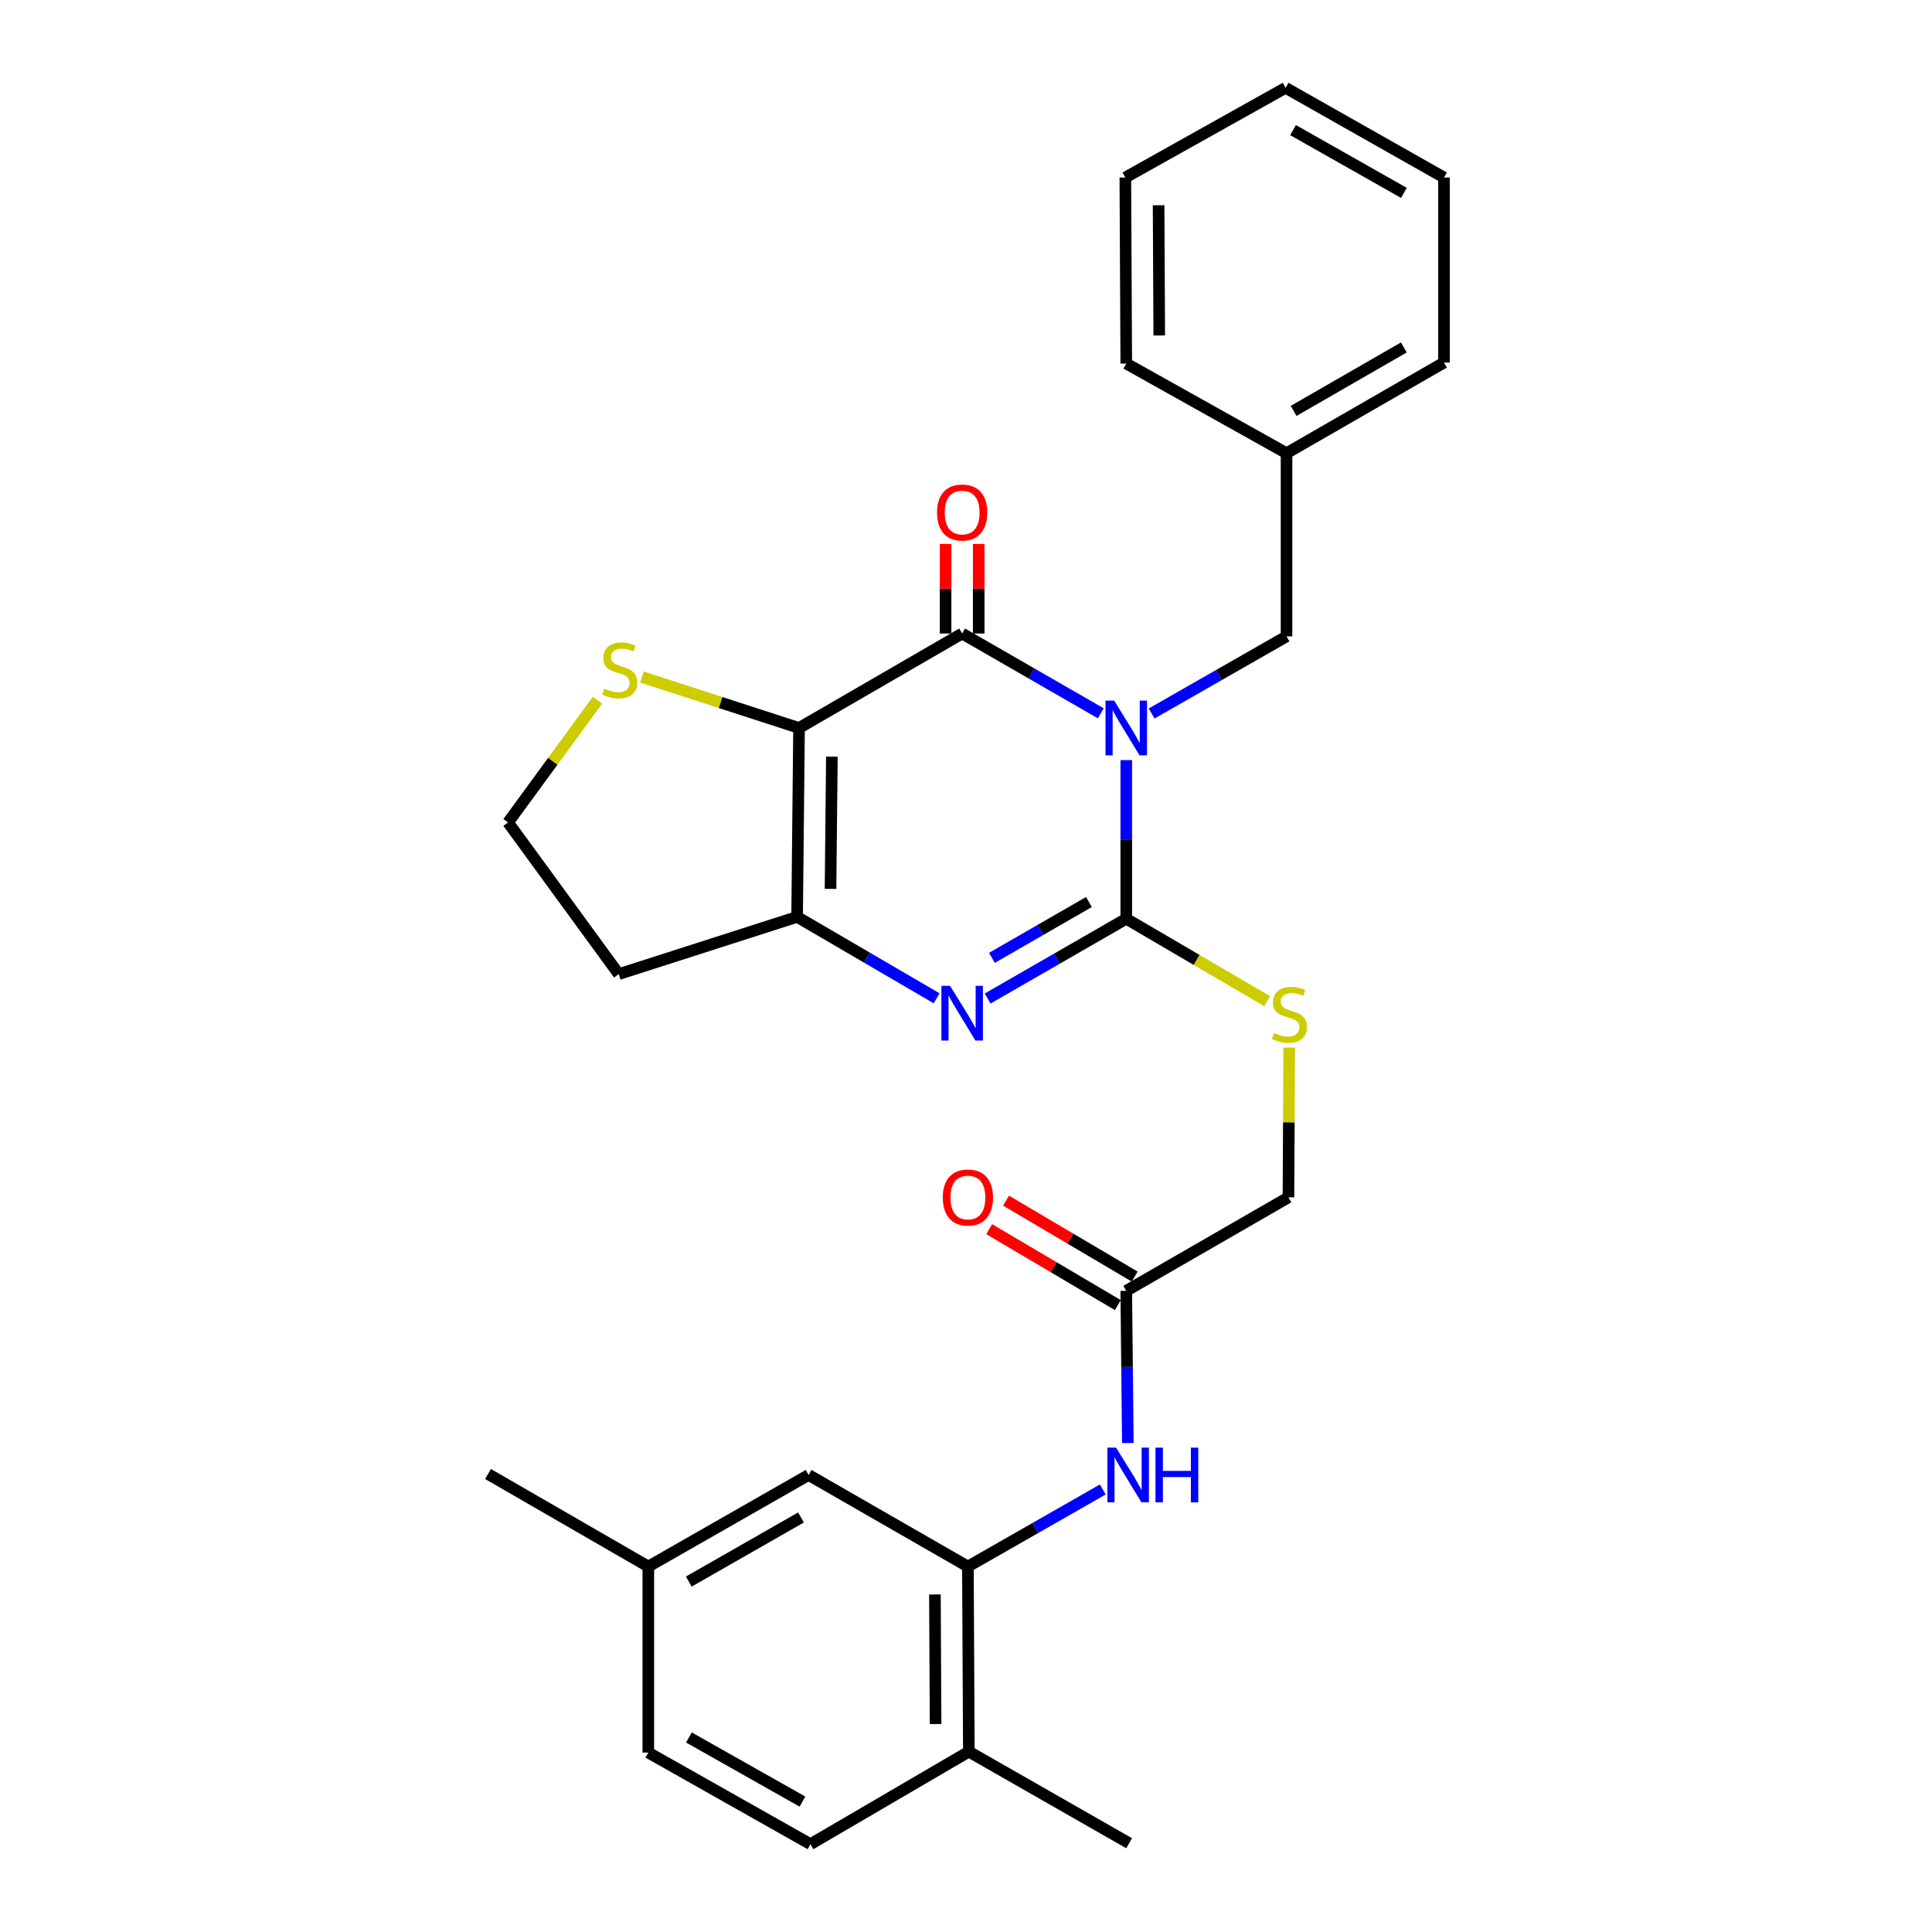 <?xml version='1.0' encoding='iso-8859-1'?>
<svg version='1.1' baseProfile='full'
              xmlns='http://www.w3.org/2000/svg'
                      xmlns:rdkit='http://www.rdkit.org/xml'
                      xmlns:xlink='http://www.w3.org/1999/xlink'
                  xml:space='preserve'
width='1000px' height='1000px' viewBox='0 0 1000 1000'>
<!-- END OF HEADER -->
<rect style='opacity:1.0;fill:#FFFFFF;stroke:none' width='1000' height='1000' x='0' y='0'> </rect>
<path class='bond-0' d='M 582.95,393.437 L 582.95,434.493' style='fill:none;fill-rule:evenodd;stroke:#0000FF;stroke-width:6px;stroke-linecap:butt;stroke-linejoin:miter;stroke-opacity:1' />
<path class='bond-0' d='M 582.95,434.493 L 582.95,475.55' style='fill:none;fill-rule:evenodd;stroke:#000000;stroke-width:6px;stroke-linecap:butt;stroke-linejoin:miter;stroke-opacity:1' />
<path class='bond-1' d='M 569.76,369.215 L 533.885,348.561' style='fill:none;fill-rule:evenodd;stroke:#0000FF;stroke-width:6px;stroke-linecap:butt;stroke-linejoin:miter;stroke-opacity:1' />
<path class='bond-1' d='M 533.885,348.561 L 498.009,327.908' style='fill:none;fill-rule:evenodd;stroke:#000000;stroke-width:6px;stroke-linecap:butt;stroke-linejoin:miter;stroke-opacity:1' />
<path class='bond-9' d='M 596.079,369.305 L 630.995,349.349' style='fill:none;fill-rule:evenodd;stroke:#0000FF;stroke-width:6px;stroke-linecap:butt;stroke-linejoin:miter;stroke-opacity:1' />
<path class='bond-9' d='M 630.995,349.349 L 665.91,329.394' style='fill:none;fill-rule:evenodd;stroke:#000000;stroke-width:6px;stroke-linecap:butt;stroke-linejoin:miter;stroke-opacity:1' />
<path class='bond-3' d='M 582.95,475.55 L 547.075,496.195' style='fill:none;fill-rule:evenodd;stroke:#000000;stroke-width:6px;stroke-linecap:butt;stroke-linejoin:miter;stroke-opacity:1' />
<path class='bond-3' d='M 547.075,496.195 L 511.199,516.84' style='fill:none;fill-rule:evenodd;stroke:#0000FF;stroke-width:6px;stroke-linecap:butt;stroke-linejoin:miter;stroke-opacity:1' />
<path class='bond-3' d='M 563.636,466.884 L 538.524,481.336' style='fill:none;fill-rule:evenodd;stroke:#000000;stroke-width:6px;stroke-linecap:butt;stroke-linejoin:miter;stroke-opacity:1' />
<path class='bond-3' d='M 538.524,481.336 L 513.411,495.787' style='fill:none;fill-rule:evenodd;stroke:#0000FF;stroke-width:6px;stroke-linecap:butt;stroke-linejoin:miter;stroke-opacity:1' />
<path class='bond-7' d='M 582.95,475.55 L 619.406,496.876' style='fill:none;fill-rule:evenodd;stroke:#000000;stroke-width:6px;stroke-linecap:butt;stroke-linejoin:miter;stroke-opacity:1' />
<path class='bond-7' d='M 619.406,496.876 L 655.861,518.203' style='fill:none;fill-rule:evenodd;stroke:#CCCC00;stroke-width:6px;stroke-linecap:butt;stroke-linejoin:miter;stroke-opacity:1' />
<path class='bond-2' d='M 498.009,327.908 L 413.583,376.808' style='fill:none;fill-rule:evenodd;stroke:#000000;stroke-width:6px;stroke-linecap:butt;stroke-linejoin:miter;stroke-opacity:1' />
<path class='bond-11' d='M 506.582,327.908 L 506.582,304.717' style='fill:none;fill-rule:evenodd;stroke:#000000;stroke-width:6px;stroke-linecap:butt;stroke-linejoin:miter;stroke-opacity:1' />
<path class='bond-11' d='M 506.582,304.717 L 506.582,281.526' style='fill:none;fill-rule:evenodd;stroke:#FF0000;stroke-width:6px;stroke-linecap:butt;stroke-linejoin:miter;stroke-opacity:1' />
<path class='bond-11' d='M 489.437,327.908 L 489.437,304.717' style='fill:none;fill-rule:evenodd;stroke:#000000;stroke-width:6px;stroke-linecap:butt;stroke-linejoin:miter;stroke-opacity:1' />
<path class='bond-11' d='M 489.437,304.717 L 489.437,281.526' style='fill:none;fill-rule:evenodd;stroke:#FF0000;stroke-width:6px;stroke-linecap:butt;stroke-linejoin:miter;stroke-opacity:1' />
<path class='bond-4' d='M 413.583,376.808 L 412.583,474.579' style='fill:none;fill-rule:evenodd;stroke:#000000;stroke-width:6px;stroke-linecap:butt;stroke-linejoin:miter;stroke-opacity:1' />
<path class='bond-4' d='M 430.576,391.649 L 429.876,460.088' style='fill:none;fill-rule:evenodd;stroke:#000000;stroke-width:6px;stroke-linecap:butt;stroke-linejoin:miter;stroke-opacity:1' />
<path class='bond-6' d='M 413.583,376.808 L 372.929,363.614' style='fill:none;fill-rule:evenodd;stroke:#000000;stroke-width:6px;stroke-linecap:butt;stroke-linejoin:miter;stroke-opacity:1' />
<path class='bond-6' d='M 372.929,363.614 L 332.275,350.42' style='fill:none;fill-rule:evenodd;stroke:#CCCC00;stroke-width:6px;stroke-linecap:butt;stroke-linejoin:miter;stroke-opacity:1' />
<path class='bond-29' d='M 484.797,516.72 L 448.69,495.649' style='fill:none;fill-rule:evenodd;stroke:#0000FF;stroke-width:6px;stroke-linecap:butt;stroke-linejoin:miter;stroke-opacity:1' />
<path class='bond-29' d='M 448.69,495.649 L 412.583,474.579' style='fill:none;fill-rule:evenodd;stroke:#000000;stroke-width:6px;stroke-linecap:butt;stroke-linejoin:miter;stroke-opacity:1' />
<path class='bond-14' d='M 412.583,474.579 L 320.26,504.2' style='fill:none;fill-rule:evenodd;stroke:#000000;stroke-width:6px;stroke-linecap:butt;stroke-linejoin:miter;stroke-opacity:1' />
<path class='bond-5' d='M 500.981,810.837 L 535.892,790.895' style='fill:none;fill-rule:evenodd;stroke:#000000;stroke-width:6px;stroke-linecap:butt;stroke-linejoin:miter;stroke-opacity:1' />
<path class='bond-5' d='M 535.892,790.895 L 570.803,770.952' style='fill:none;fill-rule:evenodd;stroke:#0000FF;stroke-width:6px;stroke-linecap:butt;stroke-linejoin:miter;stroke-opacity:1' />
<path class='bond-12' d='M 500.981,810.837 L 501.476,906.646' style='fill:none;fill-rule:evenodd;stroke:#000000;stroke-width:6px;stroke-linecap:butt;stroke-linejoin:miter;stroke-opacity:1' />
<path class='bond-12' d='M 483.911,825.297 L 484.258,892.363' style='fill:none;fill-rule:evenodd;stroke:#000000;stroke-width:6px;stroke-linecap:butt;stroke-linejoin:miter;stroke-opacity:1' />
<path class='bond-13' d='M 500.981,810.837 L 418.526,763.452' style='fill:none;fill-rule:evenodd;stroke:#000000;stroke-width:6px;stroke-linecap:butt;stroke-linejoin:miter;stroke-opacity:1' />
<path class='bond-18' d='M 309.228,362.444 L 286.099,394.071' style='fill:none;fill-rule:evenodd;stroke:#CCCC00;stroke-width:6px;stroke-linecap:butt;stroke-linejoin:miter;stroke-opacity:1' />
<path class='bond-18' d='M 286.099,394.071 L 262.969,425.698' style='fill:none;fill-rule:evenodd;stroke:#000000;stroke-width:6px;stroke-linecap:butt;stroke-linejoin:miter;stroke-opacity:1' />
<path class='bond-16' d='M 667.298,542.195 L 667.099,580.97' style='fill:none;fill-rule:evenodd;stroke:#CCCC00;stroke-width:6px;stroke-linecap:butt;stroke-linejoin:miter;stroke-opacity:1' />
<path class='bond-16' d='M 667.099,580.97 L 666.901,619.744' style='fill:none;fill-rule:evenodd;stroke:#000000;stroke-width:6px;stroke-linecap:butt;stroke-linejoin:miter;stroke-opacity:1' />
<path class='bond-8' d='M 583.761,746.909 L 583.356,707.524' style='fill:none;fill-rule:evenodd;stroke:#0000FF;stroke-width:6px;stroke-linecap:butt;stroke-linejoin:miter;stroke-opacity:1' />
<path class='bond-8' d='M 583.356,707.524 L 582.95,668.139' style='fill:none;fill-rule:evenodd;stroke:#000000;stroke-width:6px;stroke-linecap:butt;stroke-linejoin:miter;stroke-opacity:1' />
<path class='bond-20' d='M 665.91,329.394 L 665.91,234.576' style='fill:none;fill-rule:evenodd;stroke:#000000;stroke-width:6px;stroke-linecap:butt;stroke-linejoin:miter;stroke-opacity:1' />
<path class='bond-10' d='M 582.95,668.139 L 666.901,619.744' style='fill:none;fill-rule:evenodd;stroke:#000000;stroke-width:6px;stroke-linecap:butt;stroke-linejoin:miter;stroke-opacity:1' />
<path class='bond-15' d='M 587.308,660.757 L 554.014,641.1' style='fill:none;fill-rule:evenodd;stroke:#000000;stroke-width:6px;stroke-linecap:butt;stroke-linejoin:miter;stroke-opacity:1' />
<path class='bond-15' d='M 554.014,641.1 L 520.719,621.443' style='fill:none;fill-rule:evenodd;stroke:#FF0000;stroke-width:6px;stroke-linecap:butt;stroke-linejoin:miter;stroke-opacity:1' />
<path class='bond-15' d='M 578.592,675.521 L 545.297,655.863' style='fill:none;fill-rule:evenodd;stroke:#000000;stroke-width:6px;stroke-linecap:butt;stroke-linejoin:miter;stroke-opacity:1' />
<path class='bond-15' d='M 545.297,655.863 L 512.003,636.206' style='fill:none;fill-rule:evenodd;stroke:#FF0000;stroke-width:6px;stroke-linecap:butt;stroke-linejoin:miter;stroke-opacity:1' />
<path class='bond-17' d='M 501.476,906.646 L 419.507,954.545' style='fill:none;fill-rule:evenodd;stroke:#000000;stroke-width:6px;stroke-linecap:butt;stroke-linejoin:miter;stroke-opacity:1' />
<path class='bond-22' d='M 501.476,906.646 L 584.436,954.05' style='fill:none;fill-rule:evenodd;stroke:#000000;stroke-width:6px;stroke-linecap:butt;stroke-linejoin:miter;stroke-opacity:1' />
<path class='bond-19' d='M 418.526,763.452 L 335.566,810.837' style='fill:none;fill-rule:evenodd;stroke:#000000;stroke-width:6px;stroke-linecap:butt;stroke-linejoin:miter;stroke-opacity:1' />
<path class='bond-19' d='M 414.585,785.447 L 356.513,818.617' style='fill:none;fill-rule:evenodd;stroke:#000000;stroke-width:6px;stroke-linecap:butt;stroke-linejoin:miter;stroke-opacity:1' />
<path class='bond-30' d='M 320.26,504.2 L 262.969,425.698' style='fill:none;fill-rule:evenodd;stroke:#000000;stroke-width:6px;stroke-linecap:butt;stroke-linejoin:miter;stroke-opacity:1' />
<path class='bond-32' d='M 419.507,954.545 L 335.566,907.132' style='fill:none;fill-rule:evenodd;stroke:#000000;stroke-width:6px;stroke-linecap:butt;stroke-linejoin:miter;stroke-opacity:1' />
<path class='bond-32' d='M 415.348,932.506 L 356.589,899.316' style='fill:none;fill-rule:evenodd;stroke:#000000;stroke-width:6px;stroke-linecap:butt;stroke-linejoin:miter;stroke-opacity:1' />
<path class='bond-21' d='M 335.566,810.837 L 335.566,907.132' style='fill:none;fill-rule:evenodd;stroke:#000000;stroke-width:6px;stroke-linecap:butt;stroke-linejoin:miter;stroke-opacity:1' />
<path class='bond-23' d='M 335.566,810.837 L 252.597,762.938' style='fill:none;fill-rule:evenodd;stroke:#000000;stroke-width:6px;stroke-linecap:butt;stroke-linejoin:miter;stroke-opacity:1' />
<path class='bond-24' d='M 665.91,234.576 L 747.403,187.658' style='fill:none;fill-rule:evenodd;stroke:#000000;stroke-width:6px;stroke-linecap:butt;stroke-linejoin:miter;stroke-opacity:1' />
<path class='bond-24' d='M 669.58,212.681 L 726.625,179.838' style='fill:none;fill-rule:evenodd;stroke:#000000;stroke-width:6px;stroke-linecap:butt;stroke-linejoin:miter;stroke-opacity:1' />
<path class='bond-25' d='M 665.91,234.576 L 582.95,188.172' style='fill:none;fill-rule:evenodd;stroke:#000000;stroke-width:6px;stroke-linecap:butt;stroke-linejoin:miter;stroke-opacity:1' />
<path class='bond-27' d='M 747.403,187.658 L 747.403,91.878' style='fill:none;fill-rule:evenodd;stroke:#000000;stroke-width:6px;stroke-linecap:butt;stroke-linejoin:miter;stroke-opacity:1' />
<path class='bond-26' d='M 582.95,188.172 L 582.474,91.878' style='fill:none;fill-rule:evenodd;stroke:#000000;stroke-width:6px;stroke-linecap:butt;stroke-linejoin:miter;stroke-opacity:1' />
<path class='bond-26' d='M 600.023,173.643 L 599.69,106.237' style='fill:none;fill-rule:evenodd;stroke:#000000;stroke-width:6px;stroke-linecap:butt;stroke-linejoin:miter;stroke-opacity:1' />
<path class='bond-28' d='M 582.474,91.878 L 665.424,45.455' style='fill:none;fill-rule:evenodd;stroke:#000000;stroke-width:6px;stroke-linecap:butt;stroke-linejoin:miter;stroke-opacity:1' />
<path class='bond-31' d='M 747.403,91.878 L 665.424,45.455' style='fill:none;fill-rule:evenodd;stroke:#000000;stroke-width:6px;stroke-linecap:butt;stroke-linejoin:miter;stroke-opacity:1' />
<path class='bond-31' d='M 726.658,99.833 L 669.273,67.337' style='fill:none;fill-rule:evenodd;stroke:#000000;stroke-width:6px;stroke-linecap:butt;stroke-linejoin:miter;stroke-opacity:1' />
<path  class='atom-0' d='M 576.69 362.648
L 585.97 377.648
Q 586.89 379.128, 588.37 381.808
Q 589.85 384.488, 589.93 384.648
L 589.93 362.648
L 593.69 362.648
L 593.69 390.968
L 589.81 390.968
L 579.85 374.568
Q 578.69 372.648, 577.45 370.448
Q 576.25 368.248, 575.89 367.568
L 575.89 390.968
L 572.21 390.968
L 572.21 362.648
L 576.69 362.648
' fill='#0000FF'/>
<path  class='atom-4' d='M 491.749 510.271
L 501.029 525.271
Q 501.949 526.751, 503.429 529.431
Q 504.909 532.111, 504.989 532.271
L 504.989 510.271
L 508.749 510.271
L 508.749 538.591
L 504.869 538.591
L 494.909 522.191
Q 493.749 520.271, 492.509 518.071
Q 491.309 515.871, 490.949 515.191
L 490.949 538.591
L 487.269 538.591
L 487.269 510.271
L 491.749 510.271
' fill='#0000FF'/>
<path  class='atom-7' d='M 312.755 356.402
Q 313.075 356.522, 314.395 357.082
Q 315.715 357.642, 317.155 358.002
Q 318.635 358.322, 320.075 358.322
Q 322.755 358.322, 324.315 357.042
Q 325.875 355.722, 325.875 353.442
Q 325.875 351.882, 325.075 350.922
Q 324.315 349.962, 323.115 349.442
Q 321.915 348.922, 319.915 348.322
Q 317.395 347.562, 315.875 346.842
Q 314.395 346.122, 313.315 344.602
Q 312.275 343.082, 312.275 340.522
Q 312.275 336.962, 314.675 334.762
Q 317.115 332.562, 321.915 332.562
Q 325.195 332.562, 328.915 334.122
L 327.995 337.202
Q 324.595 335.802, 322.035 335.802
Q 319.275 335.802, 317.755 336.962
Q 316.235 338.082, 316.275 340.042
Q 316.275 341.562, 317.035 342.482
Q 317.835 343.402, 318.955 343.922
Q 320.115 344.442, 322.035 345.042
Q 324.595 345.842, 326.115 346.642
Q 327.635 347.442, 328.715 349.082
Q 329.835 350.682, 329.835 353.442
Q 329.835 357.362, 327.195 359.482
Q 324.595 361.562, 320.235 361.562
Q 317.715 361.562, 315.795 361.002
Q 313.915 360.482, 311.675 359.562
L 312.755 356.402
' fill='#CCCC00'/>
<path  class='atom-8' d='M 659.386 534.665
Q 659.706 534.785, 661.026 535.345
Q 662.346 535.905, 663.786 536.265
Q 665.266 536.585, 666.706 536.585
Q 669.386 536.585, 670.946 535.305
Q 672.506 533.985, 672.506 531.705
Q 672.506 530.145, 671.706 529.185
Q 670.946 528.225, 669.746 527.705
Q 668.546 527.185, 666.546 526.585
Q 664.026 525.825, 662.506 525.105
Q 661.026 524.385, 659.946 522.865
Q 658.906 521.345, 658.906 518.785
Q 658.906 515.225, 661.306 513.025
Q 663.746 510.825, 668.546 510.825
Q 671.826 510.825, 675.546 512.385
L 674.626 515.465
Q 671.226 514.065, 668.666 514.065
Q 665.906 514.065, 664.386 515.225
Q 662.866 516.345, 662.906 518.305
Q 662.906 519.825, 663.666 520.745
Q 664.466 521.665, 665.586 522.185
Q 666.746 522.705, 668.666 523.305
Q 671.226 524.105, 672.746 524.905
Q 674.266 525.705, 675.346 527.345
Q 676.466 528.945, 676.466 531.705
Q 676.466 535.625, 673.826 537.745
Q 671.226 539.825, 666.866 539.825
Q 664.346 539.825, 662.426 539.265
Q 660.546 538.745, 658.306 537.825
L 659.386 534.665
' fill='#CCCC00'/>
<path  class='atom-9' d='M 577.671 749.292
L 586.951 764.292
Q 587.871 765.772, 589.351 768.452
Q 590.831 771.132, 590.911 771.292
L 590.911 749.292
L 594.671 749.292
L 594.671 777.612
L 590.791 777.612
L 580.831 761.212
Q 579.671 759.292, 578.431 757.092
Q 577.231 754.892, 576.871 754.212
L 576.871 777.612
L 573.191 777.612
L 573.191 749.292
L 577.671 749.292
' fill='#0000FF'/>
<path  class='atom-9' d='M 598.071 749.292
L 601.911 749.292
L 601.911 761.332
L 616.391 761.332
L 616.391 749.292
L 620.231 749.292
L 620.231 777.612
L 616.391 777.612
L 616.391 764.532
L 601.911 764.532
L 601.911 777.612
L 598.071 777.612
L 598.071 749.292
' fill='#0000FF'/>
<path  class='atom-12' d='M 485.009 265.278
Q 485.009 258.478, 488.369 254.678
Q 491.729 250.878, 498.009 250.878
Q 504.289 250.878, 507.649 254.678
Q 511.009 258.478, 511.009 265.278
Q 511.009 272.158, 507.609 276.078
Q 504.209 279.958, 498.009 279.958
Q 491.769 279.958, 488.369 276.078
Q 485.009 272.198, 485.009 265.278
M 498.009 276.758
Q 502.329 276.758, 504.649 273.878
Q 507.009 270.958, 507.009 265.278
Q 507.009 259.718, 504.649 256.918
Q 502.329 254.078, 498.009 254.078
Q 493.689 254.078, 491.329 256.878
Q 489.009 259.678, 489.009 265.278
Q 489.009 270.998, 491.329 273.878
Q 493.689 276.758, 498.009 276.758
' fill='#FF0000'/>
<path  class='atom-16' d='M 487.981 619.824
Q 487.981 613.024, 491.341 609.224
Q 494.701 605.424, 500.981 605.424
Q 507.261 605.424, 510.621 609.224
Q 513.981 613.024, 513.981 619.824
Q 513.981 626.704, 510.581 630.624
Q 507.181 634.504, 500.981 634.504
Q 494.741 634.504, 491.341 630.624
Q 487.981 626.744, 487.981 619.824
M 500.981 631.304
Q 505.301 631.304, 507.621 628.424
Q 509.981 625.504, 509.981 619.824
Q 509.981 614.264, 507.621 611.464
Q 505.301 608.624, 500.981 608.624
Q 496.661 608.624, 494.301 611.424
Q 491.981 614.224, 491.981 619.824
Q 491.981 625.544, 494.301 628.424
Q 496.661 631.304, 500.981 631.304
' fill='#FF0000'/>
</svg>
